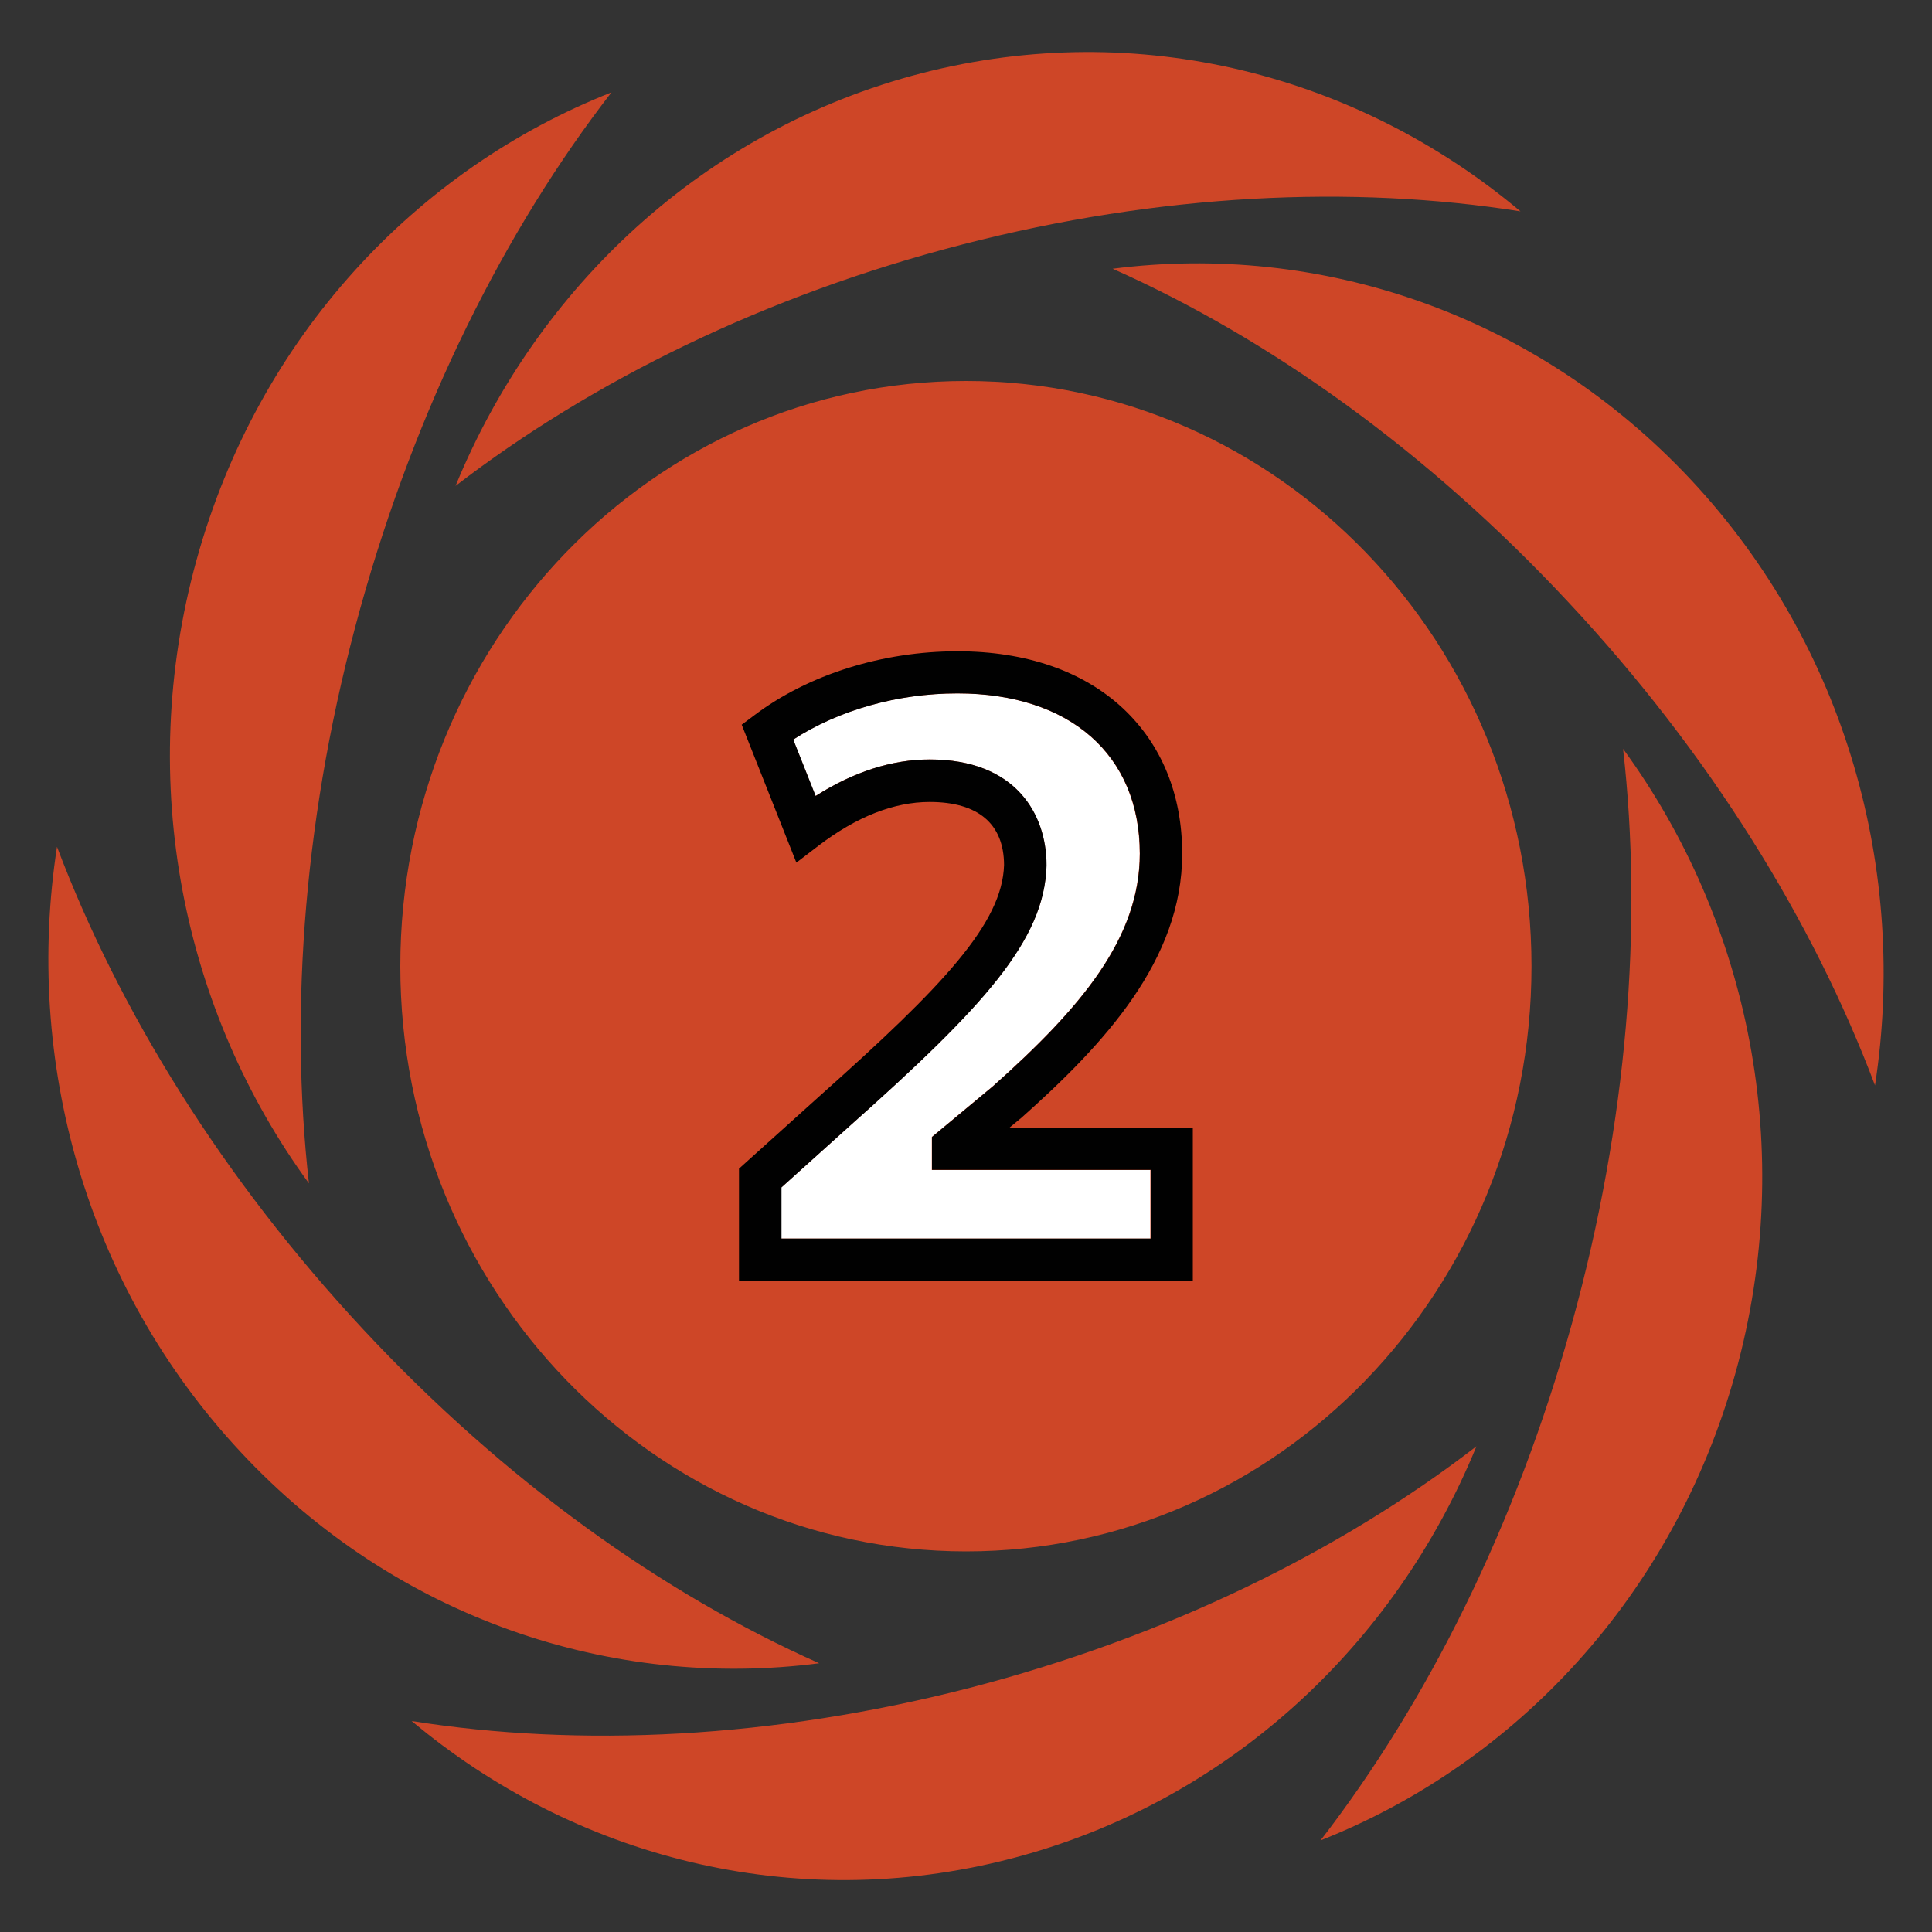 <?xml version="1.0" encoding="utf-8"?>
<!-- Generator: Adobe Illustrator 23.0.1, SVG Export Plug-In . SVG Version: 6.00 Build 0)  -->
<svg version="1.1" xmlns="http://www.w3.org/2000/svg" xmlns:xlink="http://www.w3.org/1999/xlink" x="0px" y="0px"
	 viewBox="0 0 1000 1000" style="enable-background:new 0 0 1000 1000;" xml:space="preserve">
<rect x="0" y="0" width="1000" height="1000" fill="#333333" stroke="none"/>
<style type="text/css">
	.st0{fill:#CEB92D;}
	.st1{fill:#FFFFFF;}
	.st2{fill:#010101;}
	.st3{fill:#CE4627;}
	.st4{fill:#62518B;}
	.st5{fill:#FCB918;}
	.st6{fill:none;}
	.st7{fill:#2A9951;}
	.st8{fill:#1F386B;}
	.st9{fill:#F4752A;}
	.st10{fill:#791D59;}
	.st11{fill:#416A32;}
	.st12{fill:#0E232E;}
	.st13{fill:#385F97;}
	.st14{fill:#F26646;}
	.st15{fill:#4A2F88;}
	.st16{fill:#AE398B;}
	.st17{fill:#A14223;}
	.st18{fill:#6ABD46;}
	.st19{fill:#27434F;}
	.st20{fill:#CD8E2A;}
</style>
<g id="Layer_1">
</g>
<g id="Layer_2">
	<path class="st3" d="M575.9,139.1c107-13.7,218.7,23,299.4,109.3c80.7,86.4,112.2,203.3,95.2,313.4
		c-32-84.9-85.6-171.9-158.7-250.1C739,233.6,656.9,175.1,575.9,139.1 M207.2,500.1c0-167.2,131-302.9,292.8-302.9
		c161.7,0,292.7,135.7,292.7,302.9c0,167.3-131,302.9-292.7,302.9C338.3,802.9,207.2,667.3,207.2,500.1 M235.8,251.5
		C277.9,148.8,364.4,67,477,37.9c112.7-29,226.2,1.1,310,71.5c-87.2-13.8-186.7-9.2-288.7,17.1C396.5,152.7,306.5,197.1,235.8,251.5
		 M159.9,612.5c-65-88.9-90.1-207.4-58.1-322.9c32-115.5,114-202.1,214.7-241.8c-55.1,71.1-101,162.7-130,267
		C157.5,419.1,149.7,521.9,159.9,612.5 M424,860.9c-107,13.8-218.7-22.8-299.4-109.3C44,665.3,12.5,548.5,29.5,438.3
		c32.1,84.9,85.7,171.7,158.6,249.9C261,766.4,343.1,824.9,424,860.9 M764.2,748.6C722.2,851.3,635.6,933,523,962.1
		c-112.6,29.1-226.1-1-309.9-71.3c87.1,13.8,186.7,9.1,288.6-17.1C603.5,847.3,693.5,803.1,764.2,748.6 M840.1,387.6
		c65,89,90.2,207.4,58.2,323c-32.1,115.4-114,202.2-214.8,242c55.1-71.3,101-162.7,130-267.1C842.5,580.9,850.4,478.1,840.1,387.6"
		/>
	<g>
		<path class="st1" d="M482.3,588.5l31.5-26.2c45.7-40.7,76.1-76.7,76.1-120.5c0-51.1-36.2-82.9-94.4-82.9c-31,0-61.5,8.6-85,23.9
			l11.6,29.2c19.7-12.5,39.6-18.9,59.1-18.9c44.5,0,60.4,28.2,60.4,54.7l0,0.3c-1,38.5-32.3,72.7-102.1,134.9l-35.1,31.6v26.5h191
			v-35.5H482.3V588.5z"/>
		<path class="st2" d="M522.6,583.6l5.4-4.5l0.3-0.2c43.4-38.6,83.6-82,83.6-137c0-30.5-10.6-56.5-30.7-75.3
			c-20.7-19.3-50.3-29.5-85.6-29.5c-38.8,0-77.1,12-105,33l-6.7,5l28.3,71.4l11.5-8.8c19.7-15,39-22.6,57.5-22.6
			c25.1,0,38.4,11.3,38.5,32.6c-0.9,30.2-31.3,62.4-94.8,119l-42.4,38.2V663h234.9v-79.4H522.6z M595.5,641.1h-191v-26.5l35.1-31.6
			c69.8-62.1,101-96.3,102.1-134.9l0-0.3c0-26.4-15.9-54.7-60.4-54.7c-19.5,0-39.4,6.3-59.1,18.9l-11.6-29.2
			c23.5-15.2,53.9-23.9,85-23.9c58.2,0,94.4,31.8,94.4,82.9c0,43.8-30.4,79.8-76.1,120.5l-31.5,26.2v17h113.2V641.1z"/>
	</g>
</g>
<g id="Layer_3">
</g>
<g id="Layer_4">
</g>
<g id="Layer_5">
</g>
<g id="Layer_6">
</g>
<g id="Layer_7">
</g>
<g id="Layer_8">
</g>
<g id="Layer_9">
</g>
<g id="Layer_10">
</g>
<g id="Layer_11">
</g>
<g id="Layer_12">
</g>
<g id="Layer_13">
</g>
<g id="Layer_14">
</g>
<g id="Layer_15">
</g>
<g id="Layer_16">
</g>
<g id="Layer_17">
</g>
<g id="Layer_18">
</g>
</svg>
